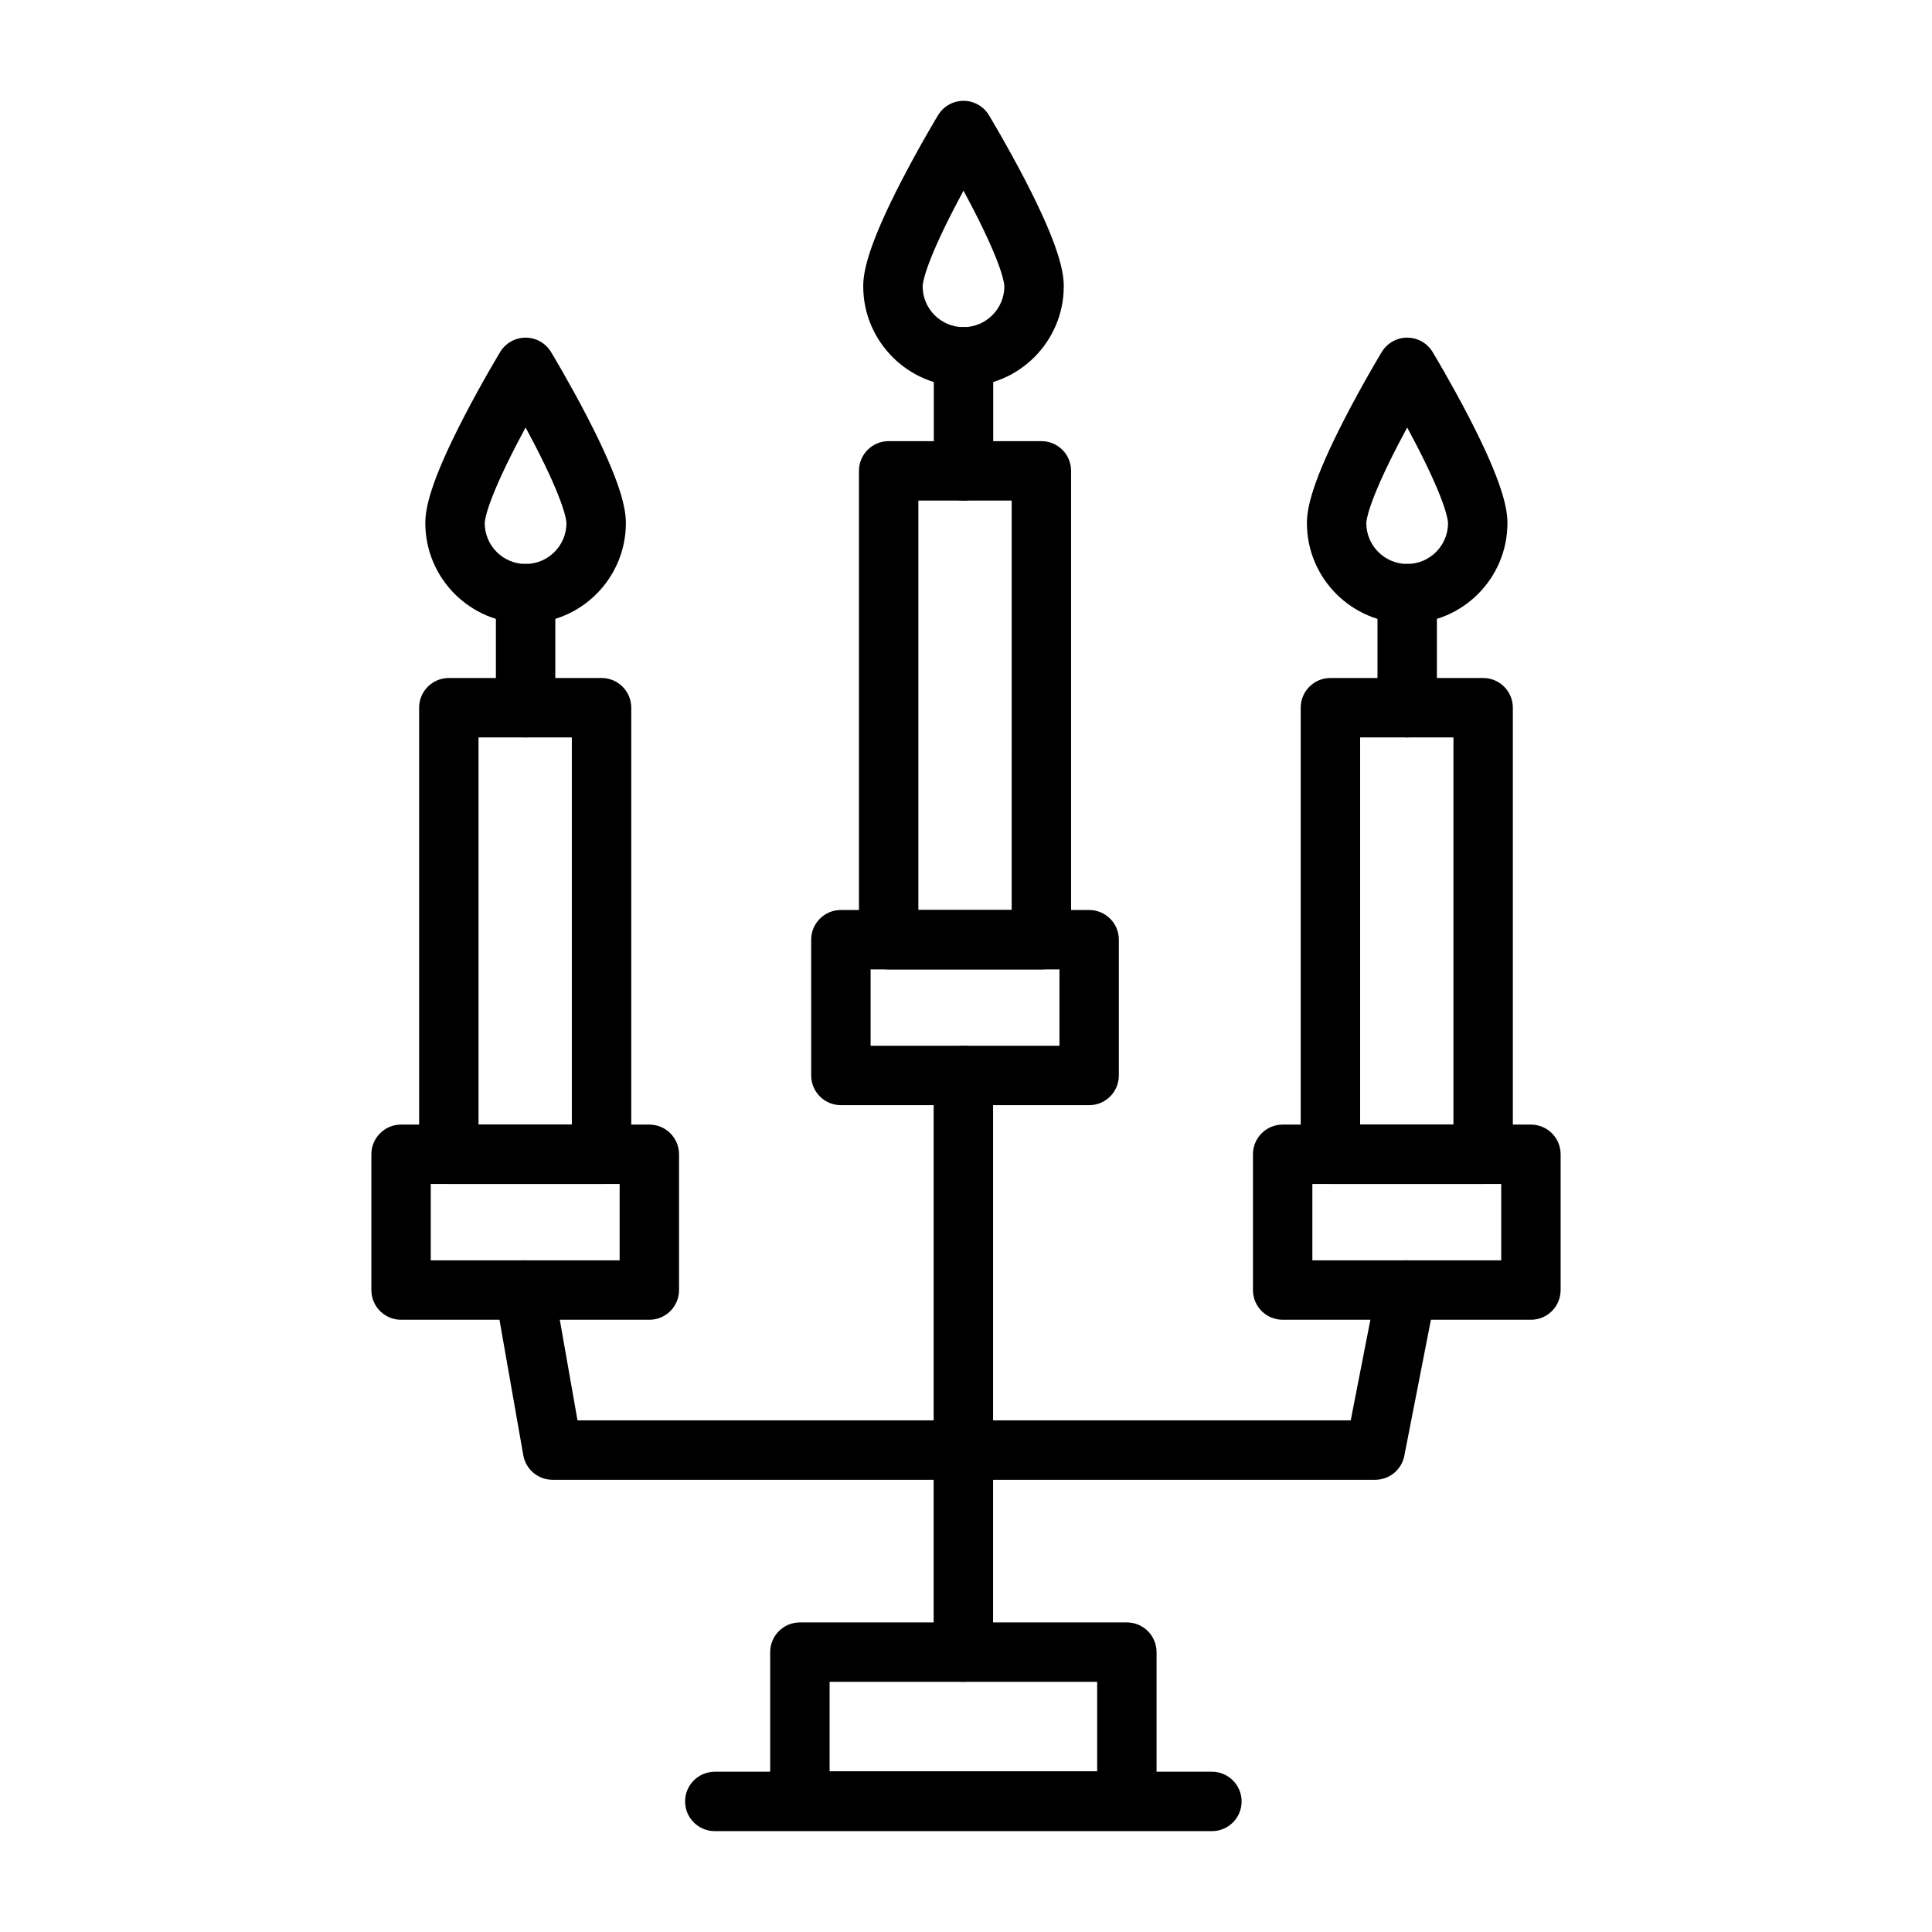 <?xml version="1.0" encoding="UTF-8"?>
<!-- Uploaded to: SVG Repo, www.svgrepo.com, Generator: SVG Repo Mixer Tools -->
<svg fill="#000000" width="800px" height="800px" version="1.1" viewBox="144 144 512 512" xmlns="http://www.w3.org/2000/svg">
 <g>
  <path d="m508.43 536.16h-218c-3.82 0-7.09-2.746-7.754-6.508l-7.457-42.41c-0.754-4.281 2.106-8.363 6.391-9.117 4.281-0.754 8.363 2.106 9.117 6.391l6.316 35.898h204.91l7.047-36.047c0.832-4.266 4.969-7.051 9.234-6.215 4.266 0.832 7.051 4.969 6.215 9.234l-8.289 42.406c-0.723 3.699-3.961 6.367-7.727 6.367z"/>
  <path d="m316.08 493.75h-65.793c-4.348 0-7.871-3.523-7.871-7.871v-35.98c0-4.348 3.523-7.871 7.871-7.871h65.793c4.348 0 7.871 3.523 7.871 7.871v35.98c0.004 4.348-3.523 7.871-7.871 7.871zm-57.922-15.742h50.051v-20.238h-50.051z"/>
  <path d="m432.64 436.88h-65.793c-4.348 0-7.871-3.523-7.871-7.871l-0.004-35.98c0-4.348 3.523-7.871 7.871-7.871h65.793c4.348 0 7.871 3.523 7.871 7.871v35.98c0.004 4.348-3.519 7.871-7.867 7.871zm-57.922-15.742h50.051v-20.238h-50.051z"/>
  <path d="m549.71 493.75h-65.793c-4.348 0-7.871-3.523-7.871-7.871v-35.98c0-4.348 3.523-7.871 7.871-7.871h65.793c4.348 0 7.871 3.523 7.871 7.871v35.98c0 4.348-3.523 7.871-7.871 7.871zm-57.922-15.742h50.051v-20.238h-50.051z"/>
  <path d="m442.63 629.15h-86.652c-4.348 0-7.871-3.523-7.871-7.871v-39.449c0-4.348 3.523-7.871 7.871-7.871h86.652c4.348 0 7.871 3.523 7.871 7.871v39.449c0.004 4.348-3.523 7.871-7.871 7.871zm-78.777-15.742h70.906v-23.707h-70.906z"/>
  <path d="m399.3 589.7c-4.348 0-7.871-3.523-7.871-7.871v-152.82c0-4.348 3.523-7.871 7.871-7.871 4.348 0 7.871 3.523 7.871 7.871v152.82c0 4.348-3.523 7.871-7.871 7.871z"/>
  <path d="m465.17 629.27h-131.74c-4.348 0-7.871-3.523-7.871-7.871 0-4.348 3.523-7.871 7.871-7.871h131.74c4.348 0 7.871 3.523 7.871 7.871 0.004 4.348-3.523 7.871-7.871 7.871z"/>
  <path d="m303.42 457.77h-40.477c-4.348 0-7.871-3.523-7.871-7.871v-118.35c0-4.348 3.523-7.871 7.871-7.871h40.477c4.348 0 7.871 3.523 7.871 7.871v118.35c0 4.348-3.523 7.871-7.871 7.871zm-32.605-15.746h24.73v-102.61h-24.73z"/>
  <path d="m419.98 400.9h-40.477c-4.348 0-7.871-3.523-7.871-7.871v-124.25c0-4.348 3.523-7.871 7.871-7.871h40.477c4.348 0 7.871 3.523 7.871 7.871v124.25c0 4.348-3.523 7.871-7.871 7.871zm-32.605-15.746h24.73l0.004-108.5h-24.73z"/>
  <path d="m537.05 457.77h-40.477c-4.348 0-7.871-3.523-7.871-7.871v-118.35c0-4.348 3.523-7.871 7.871-7.871h40.477c4.348 0 7.871 3.523 7.871 7.871v118.35c0.004 4.348-3.523 7.871-7.871 7.871zm-32.602-15.746h24.73v-102.61h-24.73z"/>
  <path d="m516.92 339.42c-4.348 0-7.871-3.523-7.871-7.871v-30.23c0-4.348 3.523-7.871 7.871-7.871s7.871 3.523 7.871 7.871v30.23c0 4.348-3.523 7.871-7.871 7.871z"/>
  <path d="m516.92 309.2c-14.652 0-26.574-11.922-26.574-26.574 0-3.594 1.062-10.422 10.23-28.129 4.738-9.152 9.406-16.891 9.602-17.215 1.426-2.359 3.981-3.801 6.738-3.801 2.758 0 5.312 1.441 6.738 3.801 0.195 0.324 4.863 8.062 9.602 17.215 9.172 17.707 10.23 24.535 10.23 28.129 0.004 14.656-11.914 26.574-26.566 26.574zm0-51.914c-0.785 1.449-1.594 2.969-2.398 4.527-8.195 15.836-8.434 20.355-8.434 20.816 0 5.973 4.859 10.828 10.828 10.828s10.828-4.859 10.828-10.828c0-0.465-0.238-4.996-8.469-20.887-0.789-1.535-1.586-3.031-2.356-4.457z"/>
  <path d="m399.34 276.66c-4.348 0-7.871-3.523-7.871-7.871v-30.23c0-4.348 3.523-7.871 7.871-7.871 4.348 0 7.871 3.523 7.871 7.871v30.23c0 4.348-3.523 7.871-7.871 7.871z"/>
  <path d="m399.34 246.44c-14.652 0-26.574-11.922-26.574-26.574 0-3.594 1.062-10.422 10.234-28.129 4.738-9.152 9.406-16.891 9.602-17.215 1.426-2.359 3.981-3.801 6.738-3.801 2.758 0 5.312 1.441 6.738 3.801 0.195 0.324 4.863 8.062 9.602 17.215 9.172 17.707 10.234 24.535 10.234 28.129 0 14.652-11.922 26.574-26.574 26.574zm0-51.914c-0.785 1.449-1.594 2.969-2.398 4.527-8.195 15.836-8.434 20.355-8.434 20.816 0 5.973 4.859 10.828 10.828 10.828 5.973 0 10.828-4.859 10.828-10.828 0-0.465-0.238-4.996-8.469-20.887-0.789-1.535-1.582-3.031-2.356-4.457z"/>
  <path d="m283.29 339.42c-4.348 0-7.871-3.523-7.871-7.871v-30.23c0-4.348 3.523-7.871 7.871-7.871 4.348 0 7.871 3.523 7.871 7.871v30.23c0 4.348-3.523 7.871-7.871 7.871z"/>
  <path d="m283.29 309.2c-14.652 0-26.574-11.922-26.574-26.574 0-3.594 1.062-10.422 10.234-28.129 4.738-9.152 9.406-16.891 9.602-17.215 1.426-2.359 3.981-3.801 6.738-3.801 2.758 0 5.312 1.441 6.738 3.801 0.195 0.324 4.863 8.062 9.602 17.215 9.172 17.707 10.234 24.535 10.234 28.129 0 14.656-11.922 26.574-26.574 26.574zm0-51.914c-0.785 1.449-1.594 2.969-2.398 4.527-8.195 15.836-8.434 20.355-8.434 20.816 0 5.973 4.859 10.828 10.828 10.828 5.973 0 10.828-4.859 10.828-10.828 0-0.465-0.238-4.996-8.469-20.887-0.789-1.535-1.582-3.031-2.356-4.457z"/>
 </g>
</svg>